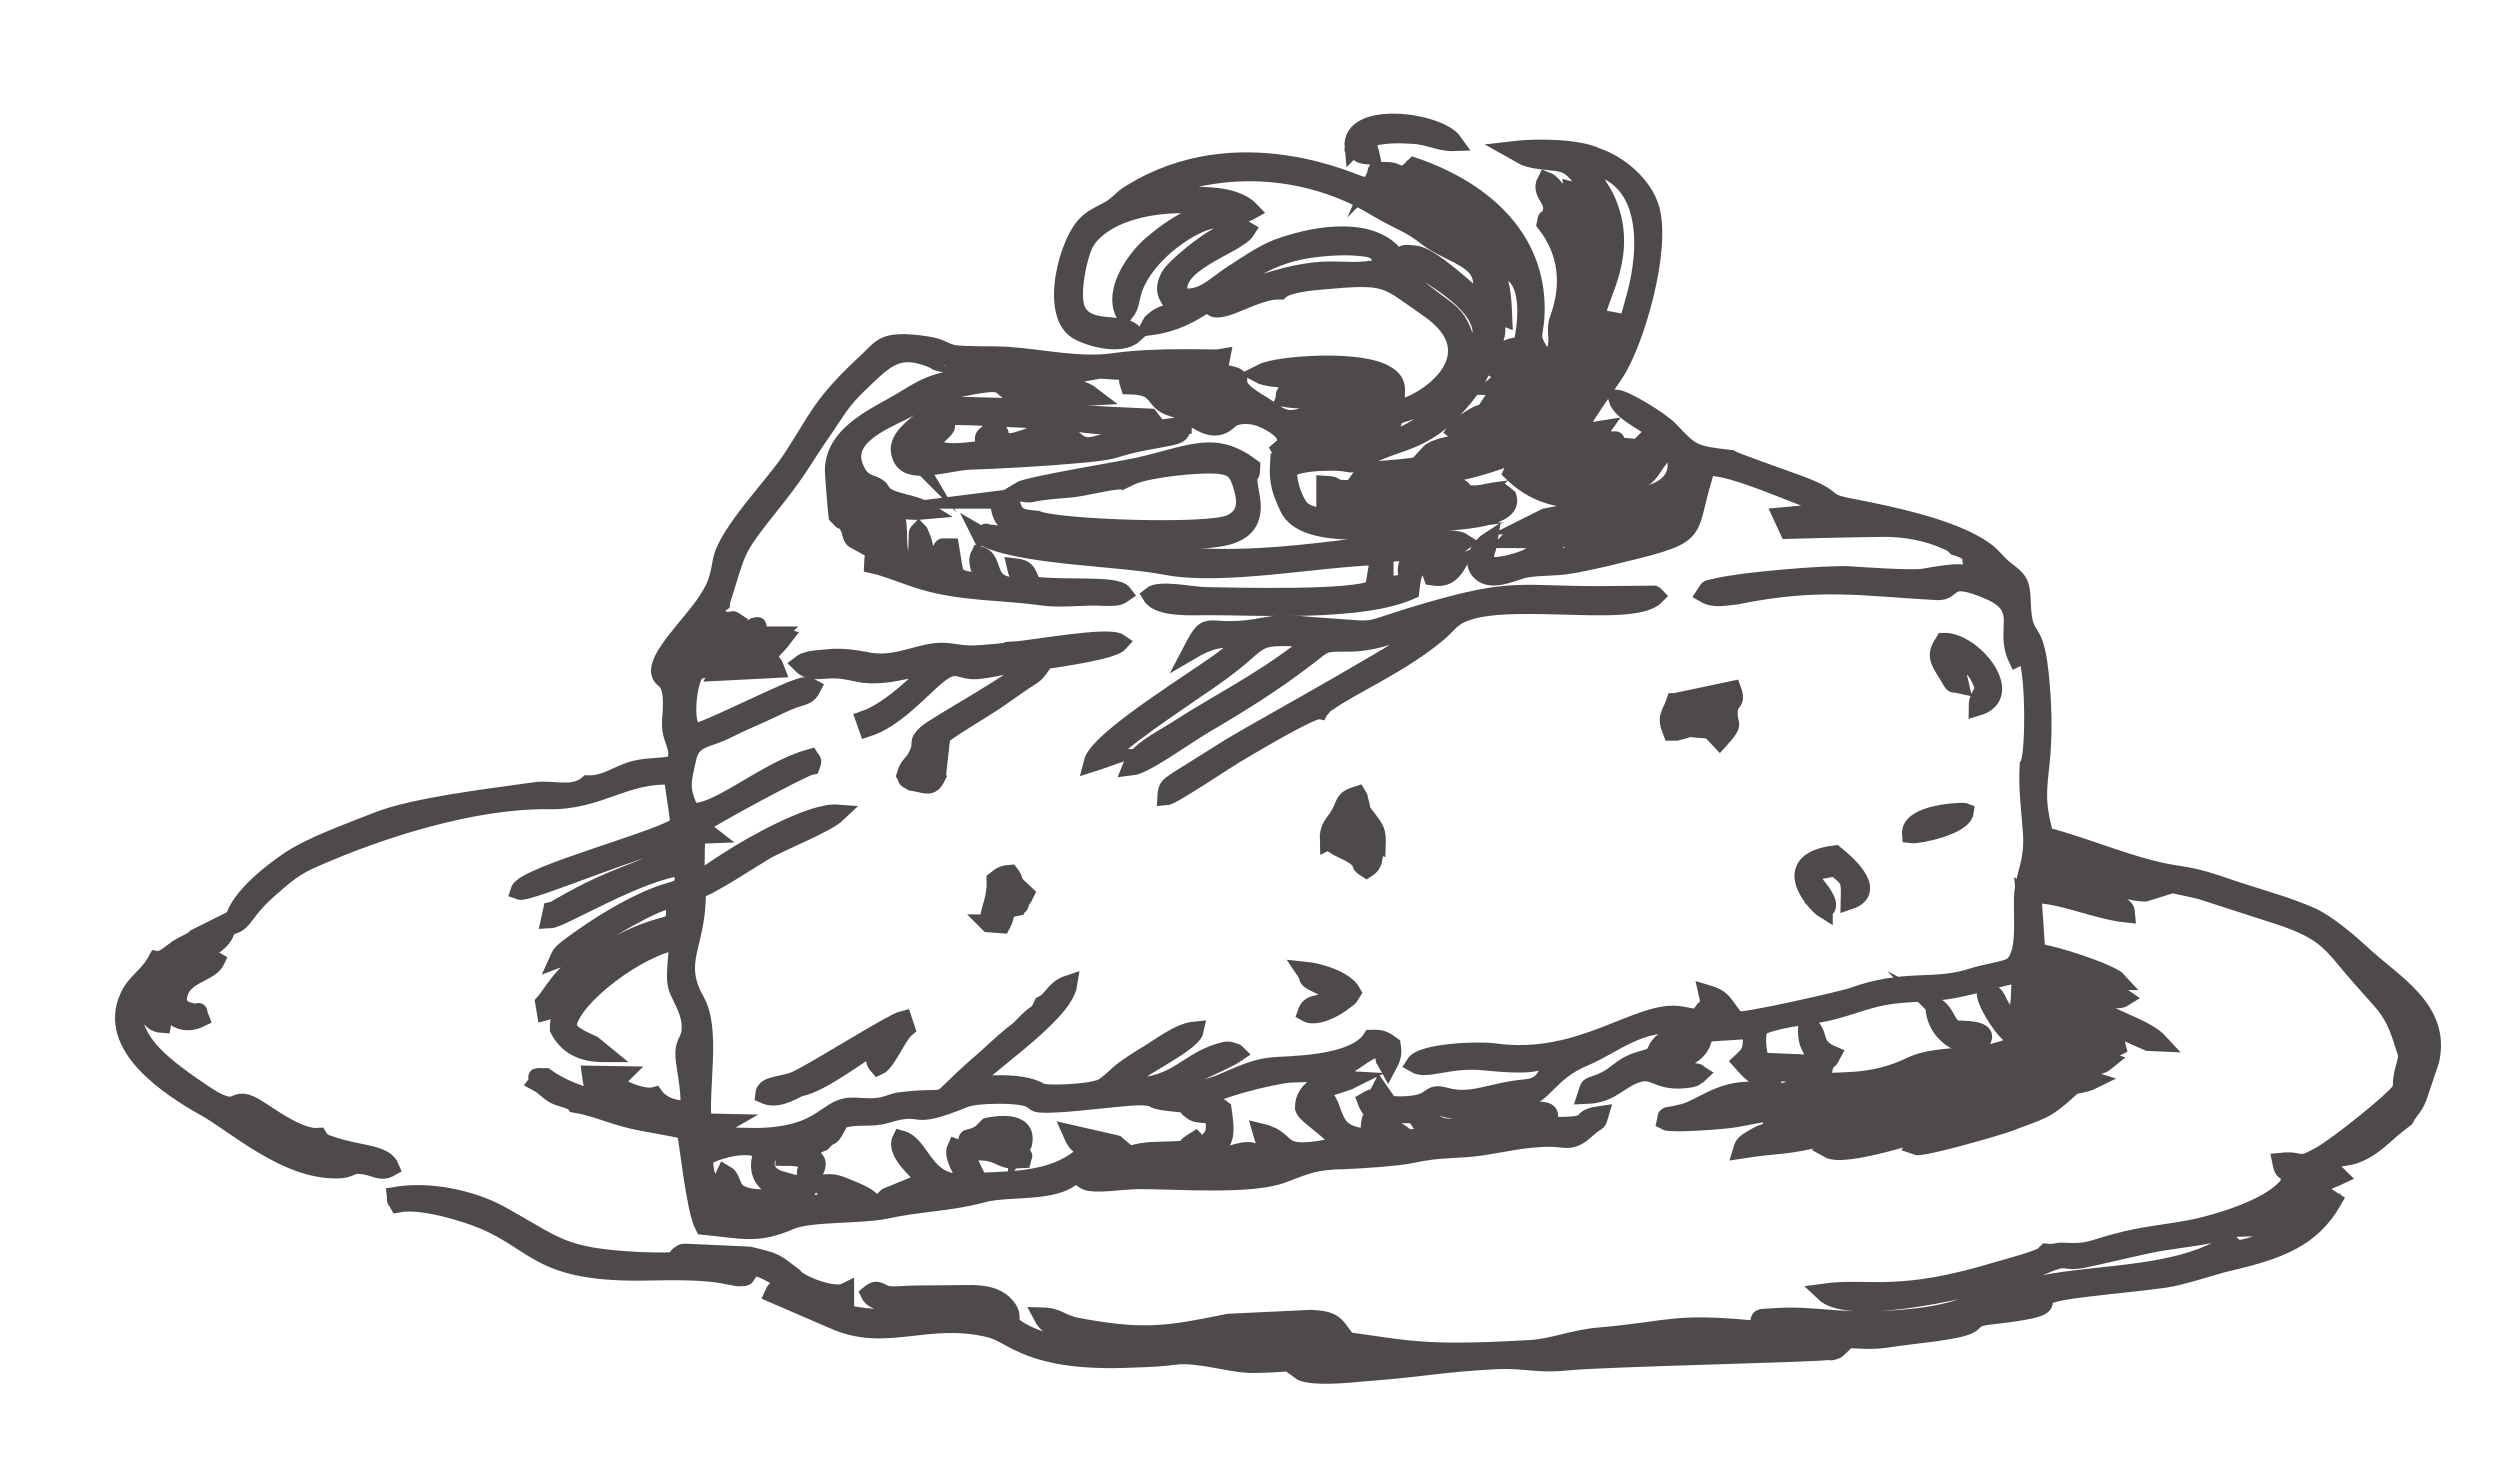 <?xml version="1.0" encoding="UTF-8"?>
<!DOCTYPE svg PUBLIC "-//W3C//DTD SVG 1.1//EN" "http://www.w3.org/Graphics/SVG/1.1/DTD/svg11.dtd">
<!-- Creator: CorelDRAW 2018 (64-Bit) -->
<svg xmlns="http://www.w3.org/2000/svg" xml:space="preserve" width="34mm" height="20mm" version="1.1" style="shape-rendering:geometricPrecision; text-rendering:geometricPrecision; image-rendering:optimizeQuality; fill-rule:evenodd; clip-rule:evenodd"
viewBox="0 0 3400 2000"
 xmlns:xlink="http://www.w3.org/1999/xlink"
 xmlns:xodm="http://www.corel.com/coreldraw/odm/2003">
 <defs>
  <style type="text/css">
   <![CDATA[
    .str0 {stroke:#4E4A4A;stroke-width:24.29;stroke-miterlimit:22.926}
    .fil1 {fill:none}
    .fil0 {fill:#4E4A4A}
   ]]>
  </style>
 </defs>
 <g id="Слой_x0020_1">
  <g id="_1779319526848">
   <g id="_2836585956720">
    <path class="fil0 str0" d="M1504.72 1030.86c11.25,-19.84 99.23,-77.4 124.37,-95.25 21.83,-14.56 44.98,-31.09 62.83,-46.97 22.49,-19.84 26.46,-23.15 64.83,-21.83 24.47,0.67 22.49,5.3 24.47,6.62l-11.9 11.9c-60.19,45.65 -111.79,70.12 -171.99,109.15 -19.18,11.9 -50.93,27.78 -58.87,48.29 18.52,-1.99 70.78,-40.35 98.56,-56.89 50.94,-29.77 95.25,-57.55 140.9,-92.61 25.8,-19.84 20.51,-19.18 56.89,-19.18 58.87,0 104.51,-37.71 124.36,-28.45 -31.76,29.11 -241.45,143.54 -285.1,170l-70.78 44.32c-11.91,8.6 -16.54,8.6 -17.2,23.16 8.6,-0.67 86.65,-53.58 101.2,-61.52 15.88,-9.26 96.58,-57.55 107.17,-55.57 0.66,-1.32 1.98,-3.96 1.98,-2.64 0.67,0.66 1.99,-1.99 2.65,-2.65 6.61,-6.61 1.32,-1.99 7.28,-5.95 32.41,-23.15 99.22,-51.6 150.15,-94.59 7.28,-5.96 13.9,-14.56 20.51,-19.19 49.61,-39.69 241.44,3.31 274.52,-30.42 -0.66,-0.67 -1.99,-2.65 -2.65,-1.99l-76.07 0.66c-104.52,0 -115.76,-11.25 -230.85,22.49 -98.57,28.45 -55.57,26.46 -144.21,20.51 -24.47,-1.32 -49.61,-5.96 -76.73,-0.66 -84.01,16.53 -74.75,-15.88 -99.89,32.41 19.19,-11.25 43,-21.17 70.78,-11.25 -5.95,13.23 1.33,1.99 -11.9,11.9 -5.29,3.98 -7.94,5.3 -12.57,9.26 -35.72,27.79 -173.97,110.47 -181.9,143.55 12.56,-3.97 5.95,-1.99 19.18,-6.61l-0.02 0z"/>
    <path class="fil0 str0" d="M1334.72 728.56c47.63,27.78 184.56,28.44 250.04,41.01 78.06,15.22 208.37,-11.24 291.06,-13.22l-7.28 43.65c-19.18,15.88 -189.18,11.25 -229.53,10.59 -20.51,-0.67 -62.18,-9.93 -73.43,-0.67 10.58,17.86 57.54,14.56 78.05,14.56 69.46,0 206.38,8.6 274.52,-21.17 3.97,-39.02 11.91,-23.15 7.28,-49.61 -32.42,27.12 16.53,39.69 -42.34,42.34l0 -43.66 66.15 -4.64c-2.64,11.25 -7.28,21.83 -1.32,36.39 16.53,2.64 25.13,-1.99 35.05,-18.52l-25.13 7.94c3.31,-37.05 17.86,-26.46 31.75,-36.39 -19.19,-12.57 -148.17,7.28 -167.36,9.93 -166.69,20.5 -193.15,9.26 -338.02,0.66l-109.8 -18.52c-5.96,-0.67 -14.55,-1.99 -19.85,-2.65 -3.97,-0.66 -5.29,-1.32 -9.26,-0.66 -11.25,0.66 3.32,-5.96 -10.58,2.64l0 0z"/>
    <path class="fil0 str0" d="M1378.38 884.67c-8.6,1.98 -39.03,4.63 -53.58,5.29 -20.51,0.67 -34.4,-5.29 -51.6,-3.31 -31.09,3.31 -58.87,20.51 -96.57,11.91 -15.87,-2.65 -26.46,-4.64 -44.32,-3.97 -5.96,0.66 -17.2,1.32 -22.49,1.98 -3.31,0.67 -7.28,0.67 -10.58,1.99 -7.94,2.65 -4.64,0.66 -9.93,4.64 12.58,12.56 25.14,7.27 43.66,7.27 17.2,0 27.12,3.97 41.02,5.96 37.04,3.96 59.53,-8.6 93.92,-9.93l-9.92 11.91c-19.84,20.5 -53.58,50.27 -82.02,60.19l3.97 11.25c36.38,-11.91 68.79,-48.95 91.95,-68.8 31.09,-26.45 31.09,-5.95 60.85,-9.92 23.81,-2.65 46.3,-10.58 73.43,-10.58 -8.61,17.86 -135.61,86.65 -146.19,97.23 -14.55,13.9 -3.31,10.59 -11.91,28.45 -5.95,13.89 -11.9,11.9 -16.53,27.78 5.28,7.94 -3.32,2.65 8.59,9.26 20.51,3.31 25.8,9.26 33.74,-6.61 -6.62,-9.27 1.32,-0.67 -8.6,-4.63l-15.21 -5.96c5.95,-7.28 10.58,-10.58 15.21,-16.53 5.96,9.25 0,9.25 10.58,11.9l4.64 -41.01c23.81,-17.2 45.64,-29.11 72.76,-46.97 12.57,-8.6 27.78,-19.19 37.04,-25.8 22.49,-14.55 15.88,-9.26 31.09,-29.76 21.83,-3.32 91.95,-13.24 101.21,-23.82 -15.22,-10.58 -119.07,9.26 -144.21,10.58l0 0.01z"/>
    <path class="fil0 str0" d="M2278 954.79c-5.96,17.2 -13.23,19.18 -4.64,40.35 0.67,0 1.99,-0.67 1.99,0l4.64 0c30.42,-7.28 0,-5.29 46.96,-2.65 0.66,0.67 0.66,1.32 1.33,2.65l10.58 11.24c20.5,-22.48 13.22,-20.5 12.57,-30.42 -2.65,-27.13 12.56,-15.88 4.63,-37.71l-78.06 16.54 0 0z"/>
    <path class="fil0 str0" d="M1807.02 1143.31c14.55,13.23 30.43,13.89 41.68,26.46 7.93,8.6 -3.31,3.31 9.92,11.91 9.26,-5.96 8.6,-10.58 10.59,-21.83l-14.56 -3.97c-0.67,-0.67 -1.32,-1.33 -1.99,-1.33l-25.79 -19.18 5.29 -18.52c29.76,1.32 12.56,23.82 40.35,32.41 0.66,-18.51 -1.99,-21.83 -11.91,-35.06 -11.9,-15.21 -6.62,-7.28 -11.24,-23.81 -2.65,-8.6 0.66,-2.65 -3.31,-9.26 -19.19,5.96 -15.22,9.93 -23.82,25.8 -9.26,15.88 -15.87,17.2 -15.21,36.38l0 0z"/>
    <path class="fil0 str0" d="M1056.23 864.17c-6.61,6.61 -13.88,9.92 -19.84,16.53 -7.93,9.26 -7.27,15.88 -19.84,13.9 -7.94,-15.22 7.28,-20.51 14.56,-37.71 -3.98,-5.29 3.96,-6.61 -5.3,-4.63 -14.55,7.94 -44.32,54.24 -48.29,61.52l77.4 -3.97c-7.28,-19.18 -7.28,3.31 -8.6,-20.51 6.61,-7.93 13.89,-14.55 19.84,-22.49l-9.93 -2.64z"/>
    <path class="fil0 str0" d="M2598.82 1134.71c9.92,1.32 70.78,-11.24 73.42,-30.42 -3.31,-1.33 -76.07,1.32 -73.42,30.42z"/>
   </g>
   <g id="_2872309209344">
    <path class="fil0 str0" d="M2746.33 1368.88c-3.31,13.89 -4.64,25.8 -20.5,7.28 -12.58,-15.88 -7.29,-23.15 -25.14,-28.45 -3.31,11.25 21.16,49.61 33.07,58.87 9.26,-3.31 5.3,-7.27 13.9,-9.92l3.31 17.86c-46.97,32.41 -108.49,13.89 -153.47,35.72 -68.13,32.42 -113.11,11.25 -158.09,30.43 -25.14,10.58 -35.73,0.66 -64.83,2.65 -39.03,1.98 -59.53,22.48 -84.01,29.76 -29.76,7.94 -22.49,0.67 -25.13,11.91 7.28,3.97 80.04,-1.33 94.59,-3.97 31.75,-5.96 66.15,-13.9 99.89,-8.6 -15.22,9.26 -29.11,9.92 -49.61,13.89 -7.94,27.12 3.96,5.29 -20.51,18.52 -17.86,9.92 -18.52,11.91 -20.51,18.52 55.56,-8.6 52.92,-2.64 117.08,-18.52 21.83,-5.29 26.46,-9.93 39.69,-1.99 -3.96,18.53 -20.51,5.96 -39.69,19.85 23.16,13.23 130.98,-24.47 160.08,-31.09 46.3,-11.91 1.99,-9.26 67.47,-29.77 17.2,-5.95 63.51,-19.84 83.35,-21.16 -4.64,5.95 1.32,1.98 -7.28,8.6 -3.31,2.64 -8.6,4.63 -12.57,6.61l-72.76 27.78c-22.49,7.28 -88.64,21.83 -99.22,35.06 8.59,3.31 111.78,-26.46 127.66,-32.41 42.34,-16.54 47.62,-14.55 79.38,-43.66 9.92,-9.26 8.59,-5.95 23.81,-9.93l5.95 -1.98c1.33,-0.67 1.99,-0.67 3.31,-1.33l-12.57 -3.96c-5.29,-0.66 -13.23,0 -18.52,0 -11.91,0.66 -19.84,1.99 -32.41,0.66 9.92,-17.2 35.72,-11.91 60.85,-15.22 16.54,-2.64 16.54,-3.3 23.16,-8.6 -18.52,-6.61 -39.03,0.66 -50.93,-9.26 9.92,-3.31 40.35,-1.32 56.22,-5.95 0.66,0 1.98,-0.66 2.65,-0.66l5.28 -2.65c-7.27,-29.77 -44.31,-19.18 -66.14,-27.12 5.95,-24.48 39.02,-8.6 54.9,-3.31l53.58 23.81 15.21 0.66c-15.87,-17.2 -51.59,-27.78 -78.05,-42.33 -21.83,-11.91 -9.93,-12.57 -38.37,-20.51 -13.23,-3.97 -34.4,-7.94 -41.67,-17.2 30.42,-1.32 93.27,29.77 109.81,19.19 -11.25,-7.94 -69.46,-23.81 -91.29,-31.09 -15.87,-5.3 -20.5,-1.99 -28.44,-13.23 15.88,-11.91 69.46,21.83 112.45,21.83 -9.92,-11.25 -91.94,-38.37 -111.79,-39.03 -10.58,-0.66 -7.28,7.28 -12.57,-15.22l-3.3 -57.54c10.58,9.92 5.95,60.19 0.66,74.75 -7.94,23.15 -3.32,8.6 1.32,33.73 0.67,3.31 1.32,19.84 0.67,22.49 -5.96,24.48 1.98,7.94 -9.93,15.22l0 0.01z"/>
    <path class="fil0 str0" d="M1383.01 1564.68c5.96,-9.26 8.6,-2.64 9.26,-15.88 0.67,-28.44 -48.95,-16.53 -48.95,-16.53l-9.26 9.26c-0.67,0.66 -1.99,0.66 -2.64,1.32 -17.2,9.92 -17.2,-1.99 -14.56,19.19 15.22,7.27 19.18,1.32 35.73,7.27 17.19,6.61 13.22,8.6 37.7,7.28 2.65,-10.58 3.31,2.64 -7.28,-11.91l0 0z"/>
   </g>
   <g id="_2872309212992">
    <path class="fil0 str0" d="M1942.62 1505.8c17.2,-7.93 11.25,0 29.11,2.65 15.87,1.99 28.44,-3.31 44.98,-1.99 -20.5,35.73 -76.73,36.38 -74.09,-0.66l0 0zm-62.17 -906.23c15.87,-12.57 5.29,3.97 11.24,-17.86 4.63,-15.88 5.96,-16.54 19.19,-20.51 67.47,-19.18 62.17,-50.93 88.63,-63.5 -6.61,36.38 -71.43,97.89 -119.06,101.87zm-139.57 -204.4c9.26,-8.6 38.36,-11.9 53.57,-13.23 94.6,-8.59 87.32,-4.63 147.51,37.05 91.95,62.84 0.67,130.31 -44.31,138.25 -1.33,-23.15 8.59,-35.72 -13.23,-48.29 -33.08,-19.84 -131.64,-13.89 -161.4,-4.63 -1.32,0 -1.99,0.67 -2.65,0.67l-7.93 3.96c15.87,8.61 72.76,7.28 96.57,7.94 16.53,0.67 27.12,2.65 43,7.94 18.52,5.95 17.2,11.25 29.76,17.19 -3.3,0 -68.79,-11.24 -105.18,-10.58 -36.37,0 -27.77,4.64 -29.76,9.92 31.09,5.96 117.74,-3.96 129.65,21.83 -9.26,2.65 -17.2,-4.63 -27.78,-7.93 -9.92,-3.97 -25.8,-4.64 -38.37,-3.31 -17.2,1.98 -14.55,5.29 -23.15,8.6 -36.38,16.54 -43,8.6 -65.49,-6.62 -11.9,-7.93 -13.89,-7.93 -25.14,-16.53 -29.1,-22.49 10.59,-23.82 -44.31,-31.09 1.32,-10.58 1.32,-3.31 3.96,-9.92 3.98,-8.61 2.65,1.32 4.64,-9.26 -6.62,1.32 -86.66,-3.31 -146.19,5.28 -46.31,6.62 -95.92,-5.28 -144.2,-8.59 -17.86,-1.33 -60.2,0 -74.09,-2.65 -9.93,-1.99 -15.87,-7.28 -27.12,-9.93 -11.91,-2.64 -25.14,-3.96 -37.04,-4.63 -32.42,-0.66 -34.41,7.94 -54.25,26.46 -62.18,57.55 -64.82,75.41 -101.87,131.64 -23.81,36.38 -87.31,99.88 -94.59,138.25 -4.63,26.46 -7.28,35.06 -21.83,56.89 -20.5,30.42 -68.14,75.41 -61.52,96.57 3.31,11.91 19.85,2.65 14.55,60.86 -2.64,31.75 15.22,36.38 5.3,62.18 -21.84,5.29 -41.02,1.99 -61.52,9.26 -20.51,7.28 -35.06,18.52 -56.89,17.86 -20.5,17.2 -46.3,5.96 -71.44,9.26 -59.53,8.6 -164.71,20.51 -215.64,41.01 -38.37,15.22 -87.32,32.41 -118.4,52.92 -26.46,17.86 -75.42,55.57 -77.4,88.64 17.2,-5.95 13.89,-18.52 50.27,-50.28 21.17,-18.51 33.08,-29.1 58.87,-40.34 92.61,-41.02 218.96,-80.7 320.16,-79.38 69.46,1.32 104.52,-37.7 169.34,-33.08 0.67,17.2 9.26,58.22 7.94,66.16 -9.92,16.53 -210.35,68.13 -216.96,89.96 12.56,4.62 178.6,-68.14 225.56,-70.78l-2.65 23.14c-17.85,5.96 -34.39,8.61 -50.27,15.22 -50.93,19.84 -75.4,29.77 -119.73,55.57 -5.95,3.3 -2.64,2.64 -8.6,3.96l-2.64 11.91c15.22,-0.66 125.02,-67.47 179.92,-71.44 6.62,35.06 -5.29,27.78 -33.73,39.03 -41.01,15.87 -82.69,42.34 -117.75,68.13 -1.98,1.32 -8.6,6.62 -9.92,7.94 -5.29,5.95 -3.31,2.64 -6.62,9.92 12.58,-4.63 25.8,-15.87 38.37,-23.15 30.43,-16.54 88.64,-54.9 119.07,-58.87 2.64,43 -1.32,31.09 -37.71,44.98 -21.16,7.28 -36.37,16.54 -54.89,24.48 -45.65,20.5 -55.57,31.09 -80.7,67.47l-3.98 4.63 1.99 11.91 9.92 -2.65c3.31,-45.64 103.2,-82.69 110.47,-83.35 -35.05,23.82 -103.19,59.54 -102.53,109.81 11.25,22.49 31.75,33.08 60.86,33.08l-14.55 -11.91c-5.96,-3.3 -32.42,-11.9 -34.4,-25.79 5.29,-38.37 96.57,-107.17 149.49,-115.11 1.32,21.83 -5.29,47.64 0,63.51 4.64,15.21 24.48,39.69 15.88,68.13 -0.67,0.67 -1.32,1.32 -1.32,2.65l-2.65 5.29c-7.94,18.52 5.29,42.34 4.63,89.3 -17.2,1.99 -37.71,-3.97 -47.63,-17.86 -13.89,3.97 -46.96,-8.6 -58.87,-19.84 17.86,-3.97 8.6,-2.65 14.56,-8.61l-42.34 -0.66c3.31,25.14 3.97,15.22 16.53,33.08 -26.45,-1.33 -60.19,-16.54 -78.05,-29.77 -21.83,0 -4.63,-1.32 -11.25,7.28 9.93,5.29 15.22,12.57 23.82,17.2 7.93,3.96 24.47,6.61 27.78,11.9 24.47,3.97 47.62,14.56 74.75,21.17 21.16,5.29 56.22,9.92 75.41,15.22 3.31,13.88 12.57,107.16 24.47,129.65 54.24,5.29 72.76,12.56 118.41,-7.28 27.12,-11.25 93.26,-7.28 129.65,-14.55 44.31,-9.93 86.65,-9.93 130.31,-21.83 35.06,-9.92 99.88,0 124.36,-25.14 21.17,4.63 7.93,10.58 39.02,9.93 17.2,-0.67 34.4,-3.31 52.26,-3.31 48.29,0 152.14,7.93 193.81,-8.6 33.08,-12.57 44.32,-17.87 82.69,-18.52 19.18,-0.67 74.75,-3.97 94.59,-8.61 35.06,-7.94 60.86,-5.28 92.61,-9.92 30.43,-4.63 60.19,-11.91 92.61,-11.91 19.84,0 27.11,5.96 42.99,-5.29 5.96,-4.63 9.26,-7.93 13.89,-11.91 9.92,-7.27 7.94,-2.64 11.25,-13.88 -37.04,5.29 3.31,16.53 -74.09,14.55 2.65,-11.25 6.62,-6.62 5.3,-15.22 -3.32,-11.9 -35.06,3.31 -52.93,-17.2l10.59 -1.32c38.36,-6.62 38.36,-37.71 90.62,-59.53 39.69,-16.54 76.07,-51.6 133.62,-43.66 -4.63,19.84 -25.14,11.9 -36.38,35.05 23.15,-1.98 34.4,-17.85 52.92,-23.15 1.32,-0.66 69.45,-4.63 78.05,-5.29 -1.32,16.54 0.67,26.46 -7.27,35.72l-5.96 5.96c0,0 -1.32,0.66 -1.98,1.32 10.58,11.91 21.16,25.8 42.99,25.13l3.31 -10.58c26.46,-0.66 38.37,9.93 62.84,7.28 5.29,-11.9 0,-11.24 8.6,-23.81 3.31,-3.97 0,3.97 5.95,-7.28 -29.1,-12.57 -13.89,-27.12 -33.73,-42.34 -3.31,35.06 10.58,32.42 13.23,54.91l-76.73 -3.31c-4.64,-12.57 -6.62,-35.73 -1.99,-46.31 17.2,-10.58 60.2,-15.21 84.01,-19.18 31.75,-5.95 56.89,-17.86 85.33,-23.15 31.09,-5.96 64.17,-3.31 97.24,-9.93 30.43,-5.95 61.52,-16.53 89.3,-21.16l-1.98 44.98c11.9,-7.28 3.96,9.26 9.92,-15.22 0.66,-2.64 0,-19.18 -0.66,-22.48 -4.64,-25.14 -9.26,-10.59 -1.32,-33.74 5.28,-14.55 9.92,-64.82 -0.67,-74.75l3.31 57.55c5.29,22.49 1.98,14.55 12.57,15.21l-5.29 -79.38c38.36,-0.66 87.97,22.49 127.66,26.46 -0.66,-9.92 -8.6,-11.24 -22.49,-15.21 -11.25,-3.31 -20.51,-6.61 -33.73,-9.93 -11.91,-3.31 -25.14,-6.61 -35.06,-9.26 -4.63,-0.66 -15.22,-1.98 -18.52,-3.31 -17.2,-5.95 -7.28,0 -11.25,-11.24 8.6,-6.62 1.99,-5.29 17.86,-4.63 5.96,0.66 113.78,25.79 128.33,25.13l10.58 -3.31c-26.46,-12.57 -42.33,-12.57 -75.41,-20.51 -25.13,-5.28 -57.54,-5.28 -74.74,-18.52l2.64 -18.52c17.2,1.33 87.31,25.14 104.52,31.09 39.69,13.9 62.84,15.88 107.82,26.46l102.53 33.08c74.75,23.81 76.07,41.67 119.07,89.3 30.42,35.06 41.01,40.35 55.56,88.63 4.64,13.9 5.3,13.9 1.32,27.79 -7.93,27.78 -1.32,25.8 -7.27,35.06 -9.92,13.89 -83.35,72.76 -106.5,85.99 -35.06,19.84 -23.15,5.95 -54.9,9.26 3.31,17.19 5.29,8.6 9.92,17.19 1.32,3.31 5.29,-7.27 1.32,10.59 -1.32,5.29 -2.65,5.96 -5.29,8.6 -25.14,27.12 -89.96,46.97 -125.02,54.24 -32.41,6.62 -68.13,9.26 -101.87,18.52 -38.37,9.92 -39.69,15.22 -74.08,13.23 -12.57,-0.66 -10.58,2.65 -23.82,1.33 -0.66,0.66 -1.98,0.66 -1.98,1.98 -1.99,5.95 -55.56,19.84 -62.18,21.83 -140.24,42.99 -176.62,21.83 -238.8,30.42 31.09,29.77 156.11,2.65 186.55,-3.96 25.79,-5.96 59.53,-14.56 83.34,-22.49 13.23,-4.63 25.8,-9.26 38.37,-14.55 24.47,-9.26 17.86,0.66 44.31,-4.63 26.46,-5.3 57.55,-13.24 86,-19.19 29.76,-6.61 59.53,-8.6 91.28,-15.22 29.76,-5.95 52.26,-13.89 77.4,-27.11 12.56,-6.62 20.5,-14.56 28.44,-23.16 12.57,-13.23 11.25,-21.16 20.51,-32.41 0,0.66 1.32,3.31 1.98,3.97 0,0.66 0.67,1.99 1.32,2.65 0,0.66 0.67,1.32 1.33,1.98 23.15,38.37 -27.79,42.99 -60.2,65.49 39.7,-0.67 43,-17.2 69.46,-24.47 -15.88,19.18 -40.35,32.41 -71.44,44.31 -64.16,24.48 -25.13,-9.26 -60.85,9.92 -62.85,33.74 -152.81,33.08 -225.57,44.99 -99.89,16.53 -109.81,39.03 -187.2,47.62 -101.21,11.25 -132.96,-5.28 -196.46,0 -17.86,1.33 -15.22,-1.32 -17.2,11.25 21.16,12.57 65.49,-7.93 87.32,7.94 -13.9,8.6 -72.77,-0.67 -93.28,-2.65 -111.13,-10.58 -111.79,0.67 -209.03,9.27 -35.71,2.64 -63.5,15.21 -95.24,17.19 -172.65,9.93 -168.02,-2.64 -306.27,-17.86 -30.43,-2.64 -77.4,5.96 -103.19,-1.32 -0.67,0 -1.99,0 -2.65,-0.66 33.74,-18.53 118.4,-2.65 152.8,-4.64 -9.26,-12.57 -16.54,-15.21 -39.02,-16.53l-112.46 5.29c-80.7,16.53 -113.78,22.49 -203.08,5.95 -26.45,-4.63 -26.45,-13.89 -50.27,-14.55 22.49,43.66 147.51,37.04 185.88,33.74l40.34 -5.3c11.91,1.99 11.25,7.94 17.87,15.22 -13.89,1.32 -21.83,3.31 -35.06,1.32 -13.89,-1.98 -18.52,-2.64 -33.74,-2.64 -56.89,0.66 -148.17,6.61 -196.46,-17.86 -36.38,-17.87 -12.57,-19.19 -27.12,-37.05 -11.25,-14.55 -30.43,-18.52 -54.9,-17.86 -23.15,0 -46.31,0.66 -70.12,0.66 -11.25,0 -26.46,1.99 -36.38,0.67 -11.25,-1.99 -13.23,-11.25 -25.13,-1.33 9.92,21.17 85.32,13.9 110.46,14.56 3.97,0 5.95,0 9.93,0.66 8.6,1.99 3.96,0 8.6,2.64 -15.22,10.59 -118.41,24.48 -170.67,5.96l-19.84 -12.57 28.44 -1.99 0 -11.9c-15.87,7.94 -64.16,-11.25 -70.12,-21.17 -26.45,-19.84 -21.83,-19.18 -60.19,-28.44l-86.65 -3.97c-7.28,0.66 -1.99,-0.66 -7.94,2.65 -10.58,6.61 11.25,11.24 -55.57,8.6 -105.83,-5.3 -111.79,-20.51 -188.52,-62.85 -37.04,-20.5 -94.59,-33.73 -142.22,-25.79 1.32,10.58 -1.99,1.32 3.31,10.58 31.09,-5.96 88.63,11.25 117.08,23.15 74.09,31.75 75.41,72.76 224.25,69.46 29.76,-0.66 75.4,-1.32 103.19,4.63 3.31,0.66 15.87,3.31 16.53,3.31 15.88,-1.32 7.94,1.99 16.54,-8.6 -9.92,-1.98 -29.1,-5.29 -35.72,-10.58 17.86,-8.6 70.12,11.25 78.72,23.81 13.9,23.15 -2.65,-0.67 -10.59,17.86l82.69 35.72c71.45,31.75 125.68,-9.26 211.68,11.25 31.75,7.28 52.92,47.63 195.13,41.01 19.18,-0.66 39.03,-1.32 57.55,-3.97 31.75,-3.96 77.4,11.91 105.84,11.25 17.86,0 41.02,-1.32 58.21,-3.31 29.11,-3.31 91.95,-10.58 115.1,-2.64 -12.57,5.29 -34.4,6.61 -50.27,7.27l-60.86 7.28c13.89,10.58 70.12,4.63 90.62,2.65 80.04,-5.96 101.87,-12.57 180.59,-16.54 35.72,-1.33 53.58,5.95 91.94,1.99 49.61,-5.3 345.3,-11.25 359.19,-14.56 25.14,-5.29 -15.87,5.96 6.61,-1.98 1.33,0 1.99,-1.33 3.31,-1.33 0.67,0 1.99,-0.66 2.65,-1.32 -7.28,-4.63 -17.2,-4.63 -26.46,-3.97 5.96,-17.19 50.94,-0.66 95.26,-8.6 25.13,-3.97 78.71,-8.6 99.88,-15.21 21.83,-6.62 6.61,-12.57 39.03,-15.88 138.91,-15.21 5.29,-23.15 130.97,-37.7 33.08,-3.97 68.79,-7.28 103.2,-11.91 24.47,-3.31 68.13,-18.52 88.63,-23.15 68.14,-15.88 111.79,-32.41 140.9,-83.34l-16.54 -10.59c1.98,-6.61 1.98,-9.92 6.62,-13.9 4.62,-4.62 1.32,-1.32 7.94,-4.62 0.66,-0.67 1.98,-0.67 2.64,-1.33 1.32,-0.66 2.64,-0.66 3.3,-1.32 1.33,-0.66 2.65,-0.66 3.98,-1.32 -15.88,-15.88 -13.24,0 -23.16,-21.83 9.92,-4.63 19.85,-7.94 29.77,-14.55l37.05 -29.11c27.12,-22.49 17.86,-25.8 43.65,-33.73 -7.27,21.83 -17.19,26.45 -33.73,42.99 -21.83,21.17 -32.41,21.83 -43.66,29.77 31.09,-5.3 50.27,-29.1 68.13,-43l11.91 -9.26c6.61,-12.57 14.55,-16.53 19.85,-35.72l14.54 -42.99c15.88,-70.12 -50.27,-104.52 -93.92,-145.53 -15.88,-14.55 -46.31,-41.01 -68.79,-50.93 -29.11,-12.57 -56.9,-20.51 -87.98,-30.43 -30.43,-9.26 -54.91,-20.5 -91.29,-25.8 -60.85,-8.6 -119.07,-36.38 -182.57,-52.92 -12.57,-48.29 -9.26,-60.85 -4.63,-106.5 3.3,-37.7 1.98,-75.4 -1.99,-114.43 -7.94,-74.09 -22.49,-36.38 -24.47,-99.23 -0.67,-23.81 -4.64,-27.78 -19.85,-39.69 -14.55,-10.58 -17.86,-19.18 -31.09,-28.44 -41.67,-29.77 -123.69,-46.97 -177.27,-57.55 -51.6,-9.26 -13.24,-10.58 -82.69,-35.06 -15.87,-5.96 -80.71,-28.44 -85.33,-31.75 -52.26,-5.95 -52.92,-7.93 -82.69,-39.02 -13.23,-13.9 -60.19,-41.68 -71.44,-43 5.95,19.84 42.34,33.07 60.86,50.27 22.49,20.51 31.09,55.57 -1.33,73.43 -24.47,13.89 -119.06,30.43 -156.77,37.7l-22.49 11.25c64.16,0 109.14,-22.49 160.74,-29.77 -20.5,23.16 -99.88,33.74 -135.6,36.38 -20.51,1.33 -39.03,0 -50.28,11.91 23.15,0 46.31,0.66 70.12,-1.32 23.15,-1.99 31.75,-7.94 56.89,-6.62 -12.57,3.97 -25.8,5.96 -34.4,14.56 15.22,7.27 80.7,-13.23 100.54,-19.85 39.69,-12.56 26.46,-5.96 29.77,-3.31 -37.7,13.9 -128.99,43 -172.64,41.68 7.94,-11.91 6.61,-3.31 9.26,-18.52 -11.91,3.3 -25.8,13.88 -40.35,20.5 -17.2,6.62 -32.41,9.93 -52.92,9.93 -2.65,-21.83 1.32,-17.2 3.97,-34.4 -11.25,7.27 -25.8,27.77 -10.59,42.34 13.89,13.22 41.67,0.66 52.92,-2.65 14.56,-5.29 42.34,-3.97 62.84,-6.61 18.52,-2.65 34.4,-6.62 52.92,-10.59 136.27,-33.08 108.49,-25.8 134.28,-110.47 3.98,-13.23 0,-5.29 5.96,-13.23 38.37,0.67 110.47,35.73 158.76,51.6 7.93,7.94 7.27,-13.23 6.61,9.92l-64.83 5.96 8.61 18.52c41.67,-1.32 83.34,-1.99 125.01,-2.65 31.75,-0.66 62.84,4.64 91.95,17.86 9.92,4.64 5.29,2.65 10.58,7.28 3.31,0.67 15.87,5.95 17.86,7.94 11.91,9.92 -9.92,8.6 21.17,24.47 18.52,9.27 9.26,0 15.87,14.56 -53.57,-4.64 -19.84,-18.52 -98.56,-4.64 -14.55,2.65 -83.34,-1.98 -101.87,-3.3 -35.05,-1.33 -142.88,7.94 -177.28,15.87 -17.19,4.63 -11.24,0 -17.86,9.92 12.57,7.28 27.79,3.32 42.34,1.99 113.11,-23.16 173.97,-11.25 273.19,-5.96 25.14,1.33 9.93,-27.12 70.78,-0.66 53.59,23.15 19.19,51.6 37.71,91.28l2.64 -1.32c9.26,-4.63 -0.66,-5.29 7.94,-3.31 13.89,3.31 14.56,138.92 5.3,150.82 -1.99,32.41 2.64,62.18 4.62,93.93 1.99,37.04 -8.6,50.93 -11.9,79.38 -2.65,29.1 6.61,83.34 -15.22,99.88 -7.27,5.29 -37.04,9.26 -52.92,14.55 -54.24,17.86 -90.62,0 -165.37,27.13 -8.6,3.3 -148.83,35.71 -156.11,31.74 -17.86,-18.52 -15.21,-28.44 -39.69,-35.72l3.31 14.55c-22.49,16.54 -1.32,21.83 -39.03,14.56 -56.22,-10.59 -134.28,66.8 -254.01,50.27 -21.82,-3.31 -98.56,0 -108.48,15.87 16.54,9.93 46.31,-8.6 95.92,-3.31 78.71,7.94 63.5,-3.3 94.58,-1.32 -13.22,18.52 -11.9,35.06 -40.34,37.71 -46.31,3.96 -72.11,21.16 -107.83,11.24 -28.44,-7.93 -10.58,11.25 -61.51,11.91 -17.87,0 -16.54,-2.64 -22.49,-10.58l-5.96 -8.61c-5.29,10.59 -8.6,7.28 -18.52,13.23 9.93,27.12 27.78,16.54 66.15,18.52 2.65,3.32 17.87,25.14 19.19,29.11 -41.01,6.61 -26.46,1.32 -42.34,-5.96 -9.26,-3.97 -7.28,1.33 -19.84,-5.95 -9.93,-5.29 -3.32,-4.63 -15.88,-11.91 -0.66,0.66 -1.32,1.32 -1.32,3.31 0,1.32 -0.66,1.99 -0.66,2.65 -1.99,15.87 2.64,1.99 0.66,18.52 -11.91,2.64 -29.1,-1.33 -39.03,-9.92 -11.24,-9.93 -13.89,-31.1 -20.5,-39.69 -10.59,11.9 -1.99,8.59 -18.52,12.56 1.32,-28.44 27.12,-30.42 48.28,-38.37 0.67,-0.66 1.33,-0.66 2.65,-1.32 -33.08,-1.98 -64.16,9.93 -63.5,38.37 3.3,10.58 42.99,32.41 49.61,50.93 -93.94,21.17 -62.85,-7.28 -107.17,-17.86 5.96,21.83 14.56,23.15 29.77,34.4 -46.31,5.95 -25.8,-17.86 -66.81,-5.96 -10.59,3.31 -24.48,5.96 -35.72,3.31 -14.56,-3.31 -11.25,-15.21 -17.2,-21.16 -15.21,9.26 -16.54,11.9 -5.29,28.44 -14.56,-0.66 -13.23,-3.97 -19.18,-15.21 -21.17,1.32 -44.99,-0.67 -63.51,6.61 -17.86,6.62 -29.77,17.2 -52.26,18.52 1.33,-36.38 17.87,-8.6 37.05,-29.1 -7.28,-5.95 0.67,-2.65 -12.57,-5.95l-52.26 -11.92c8.6,19.85 11.91,10.59 18.52,26.46 -37.04,33.74 -83.34,36.39 -144.86,38.38 -7.94,-13.24 -16.54,-41.68 -31.09,-46.31 -5.96,12.57 9.92,32.41 14.55,47.63 -58.87,5.29 -60.19,-50.94 -89.3,-58.87 -9.26,18.52 26.46,45.64 33.74,56.22l-52.93 21.83c-7.27,7.28 -7.27,7.28 -20.5,9.26 -0.67,-0.66 -1.33,-2.64 -1.33,-1.98 -1.32,2.64 10.59,-1.99 -27.12,-17.2 -15.21,-5.96 -21.16,-10.58 -40.35,-7.94 9.93,20.5 19.19,5.96 25.14,21.83 -19.19,5.96 -42.99,4.63 -60.86,11.9 -15.21,5.96 -35.06,23.16 -57.55,14.56 22.49,-18.52 55.57,-8.61 74.75,-40.35 -19.84,1.32 -37.7,13.22 -65.48,11.9 -46.31,-1.98 -31.75,-24.47 -46.97,-33.07 -15.87,33.07 26.46,38.37 30.42,47.63 -23.15,15.21 -29.76,3.96 -47.62,-7.28l3.97 -17.87c-12.57,-11.24 -15.22,-29.1 -15.22,-44.31 16.54,-13.23 78.06,-25.8 77.39,-3.97 0,13.89 -0.66,1.98 -1.32,10.58 -2.64,25.14 19.85,37.7 35.73,35.06 21.83,-3.31 5.29,0 12.57,-5.29 -0.67,-0.67 -2.65,-1.99 -2.65,-1.33l-21.17 -5.95c-17.85,-7.28 -21.83,-22.49 -10.58,-37.05l18.52 -13.22c4.63,7.27 1.98,11.9 1.32,19.84 11.91,0 21.17,0.67 29.1,4.63 3.32,15.22 -0.66,11.25 -0.66,16.54 0.66,13.89 -2.64,5.29 3.98,13.23 23.14,-39.03 2.64,-20.51 3.96,-48.29l14.56 -5.95c15.21,-17.2 7.27,3.31 24.47,-30.43 23.81,-7.94 39.69,-0.66 63.5,-7.94 55.57,-16.54 25.14,11.91 105.84,-21.16 13.89,-5.96 73.42,-7.28 87.98,0 12.57,5.95 2.64,7.27 26.46,7.27 38.36,-0.66 111.79,-11.9 129.65,-9.92 24.47,1.99 -4.64,4.64 55.56,9.92l5.3 6.62c10.58,9.26 11.9,5.29 34.39,9.26 2.65,34.4 -3.96,23.15 -11.9,44.32 31.09,1.98 27.12,-25.8 23.15,-52.92 -10.58,-7.94 -17.2,-9.26 -33.73,-9.93 20.5,-17.19 101.87,-36.38 125.01,-38.36 25.8,-1.33 53.59,0.66 74.76,-9.26 14.54,-7.28 34.39,-27.12 50.93,-25.8l3.3 15.21c0.67,0.67 1.33,1.99 1.33,2.65l3.31 5.95c4.63,-8.6 7.27,-14.54 5.29,-27.12 -8.6,-5.95 -11.91,-9.92 -27.78,-9.26 -24.47,37.7 -115.76,35.06 -136.93,37.7 -24.48,2.66 -44.32,13.24 -66.81,22.5 -7.94,3.31 -61.52,21.83 -66.15,11.9 -0.67,-1.32 -1.99,-0.66 -2.65,-1.32 9.93,-17.2 70.12,-37.7 89.3,-50.93 -0.66,-0.66 -1.98,-1.33 -2.64,-1.33 -9.26,-3.31 -9.92,-3.31 -21.17,0 -49.61,15.22 -58.21,50.94 -135.6,46.97 13.22,-20.51 98.56,-57.55 102.52,-76.73 -21.82,1.98 -48.95,23.81 -66.14,33.73 -44.99,27.79 -33.08,24.47 -56.89,42.34 -11.9,9.26 -72.76,11.24 -83.35,8.6 -11.91,-2.65 -2.65,-0.66 -7.93,-3.31 -23.82,-11.25 -64.17,-8.6 -91.95,-5.96 6.61,-19.18 127.66,-94.59 134.28,-138.25 -19.84,6.62 -20.5,20.51 -35.06,27.78 -7.93,16.54 -4.63,7.28 -20.51,22.49 -9.92,9.93 -8.59,9.93 -21.16,19.19 -13.89,11.24 -26.46,23.81 -41.01,36.38 -78.06,67.47 -27.79,43.66 -108.49,52.91 -13.89,1.33 -19.18,6.62 -33.07,7.94 -13.89,1.99 -27.13,-1.32 -41.02,0 -31.09,4.64 -37.04,39.7 -123.69,41.02l-74.09 -1.32c3.97,-3.31 3.31,-2.65 10.58,-5.3l21.83 -12.57 -31.75 -0.66c-4.63,-49.61 12.57,-125.68 -9.26,-164.71 -31.74,-56.22 3.31,-76.07 1.32,-151.48 15.22,-2.65 74.76,-42.33 93.94,-53.58 22.48,-12.57 82.68,-36.38 97.23,-50.27 -34.4,-2.65 -115.1,42.33 -147.51,63.5 -15.22,9.26 -31.75,21.83 -44.98,29.11 -0.67,-14.56 0,-29.11 0,-43 0.66,-19.19 -0.67,-20.51 18.52,-21.17l-5.95 -4.63c-0.67,-0.66 -1.33,-1.98 -1.99,-1.98 -6.61,-6.62 0,3.96 -4.64,-5.96 9.93,-8.6 139.58,-78.72 150.82,-80.7 3.32,-8.6 0.67,-7.28 -1.32,-10.58 -62.18,17.2 -128.99,79.37 -162.72,72.76 -15.22,-30.43 -11.25,-41.67 -3.97,-73.43 5.95,-27.12 27.78,-25.14 51.6,-37.05 19.18,-9.92 40.35,-18.51 61.51,-28.44 9.26,-4.63 19.19,-9.26 31.09,-13.89 13.89,-4.63 19.85,-4.63 25.14,-15.21 -7.28,-3.97 -9.92,-3.31 -21.17,0.66 -25.13,8.6 -123.04,57.55 -134.94,58.87 -17.2,0.66 -13.89,-39.02 -11.91,-52.26 5.96,-36.37 14.55,-30.42 21.17,-33.07 23.81,-10.59 11.9,-12.57 23.81,-31.09 7.28,-13.23 7.94,-7.28 20.5,-32.41 -10.58,-7.28 -2.64,0.66 -13.22,-1.33l-9.93 -3.97c-11.24,16.54 -37.04,58.87 -52.25,66.82 -2.65,-25.8 13.23,-33.74 37.7,-69.46 2.65,-3.31 4.64,-6.62 7.94,-10.58 7.94,-8.61 1.32,-2.65 8.6,-7.94 0.66,-6.62 0,-1.32 2.65,-9.93 19.18,-60.85 15.21,-61.51 59.53,-117.08 46.96,-58.21 43.66,-60.86 80.04,-113.11 15.22,-22.49 22.49,-35.72 43,-55.57 37.7,-35.72 54.24,-57.54 107.16,-33.73 3.97,1.98 -5.29,0 8.6,3.31 21.83,4.63 87.32,-5.95 105.18,7.28 -13.24,5.95 -76.73,11.9 -99.23,16.53 -33.07,7.28 -44.32,19.18 -74.75,35.73 -37.04,20.5 -82.69,44.98 -78.71,92.6 1.32,17.86 2.64,37.7 4.63,55.57 13.22,14.55 -2.65,-4.64 9.26,6.61 12.57,12.57 6.61,22.49 15.21,26.46l19.18 10.58c11.91,10.58 5.3,0 4.64,22.49 18.52,3.97 48.29,16.54 68.79,22.49 53.58,15.88 110.47,13.89 160.75,21.16 27.77,3.98 56.88,-1.32 85.32,0.67 15.88,0 19.19,0 25.81,-4.63 -9.93,-13.23 -81.37,-5.3 -123.05,-11.25 -7.93,-13.89 -5.95,-22.49 -23.15,-24.48 3.31,14.56 6.62,12.58 11.91,25.14 -60.2,5.96 -36.38,-35.06 -61.52,-41.67 -5.29,10.58 3.31,24.47 7.94,35.05 -8.6,1.33 -23.15,0 -31.09,-2.64 -12.57,-5.29 -10.58,-9.92 -13.89,-26.46l-2.65 -16.53c-17.2,0 -6.61,-1.33 -13.22,4.63l6.61 34.39 -25.14 -9.26c-5.29,-30.42 -1.32,-29.1 -8.6,-46.3 0,-0.66 -1.32,-1.32 -1.32,-2.64 0,-1.33 -0.66,-1.99 -1.32,-2.65 -0.66,0.66 -1.32,1.98 -1.32,3.31l-1.33 45.64c-35.06,-3.97 -20.5,-39.03 -27.78,-68.8 -25.8,15.22 -1.32,41.68 -12.57,57.55 -5.29,-9.26 -5.29,-58.21 -1.99,-66.81 7.28,-11.25 10.59,4.64 54.25,0.66 -15.88,-9.92 -44.32,-10.58 -56.23,-21.16 -7.28,-7.28 -1.98,-5.95 -11.24,-11.91 -7.28,-3.96 -20.51,-3.3 -29.11,-25.8 -16.54,-42.33 41.67,-63.5 70.78,-78.71 20.51,-10.59 31.09,-19.18 52.92,-24.48 142.22,-32.41 5.96,18.52 200.43,7.28 -5.28,-3.97 -2.64,-3.31 -11.24,-7.28 -17.2,-7.94 -68.14,1.32 -87.98,-9.26l107.16 -19.84c6.62,-0.67 21.16,1.98 36.39,1.32 0.66,0.66 0.66,1.32 0.66,1.99l1.98 5.29c0,0.66 0.67,1.98 0.67,2.64 0.66,3.31 -0.67,1.99 1.98,9.93 44.98,0.66 29.11,21.82 59.54,30.42 25.79,7.28 48.95,38.37 72.76,19.85 8.6,-6.61 5.96,-6.61 17.2,-9.26 19.18,-3.31 37.7,4.63 53.57,16.54 11.91,9.92 3.98,9.26 16.54,17.2l-14.55 12.56c3.31,6.62 13.23,9.93 13.23,9.93 0.67,-0.67 2.65,1.32 3.31,1.32l-17.86 3.97c-1.99,30.43 2.65,41.01 13.23,64.16 22.49,46.97 145.52,27.78 185.21,22.49l-7.27 -0.67c37.04,-3.96 130.97,-3.96 119.73,-37.04 -1.33,-1.32 -11.25,-7.94 -11.25,-8.6 -10.59,1.32 -24.48,5.29 -33.74,5.29 -20.51,0.66 -10.58,-7.27 -21.83,-9.26 -32.41,1.33 -62.18,1.99 -94.59,1.99 -15.22,0 -31.09,-0.66 -46.31,0 -41.01,0.66 -16.54,-4.64 -40.34,-5.96l0 24.48c8.6,3.97 7.27,2.65 17.2,5.29 16.53,3.97 104.51,3.31 124.35,3.31 -20.51,18.52 -103.19,18.52 -126.34,13.89 -16.54,-2.65 -39.69,-3.31 -49.61,-15.22 -7.94,-9.26 -17.86,-35.71 -15.87,-53.57 15.21,-7.94 40.35,-9.26 58.87,-9.26 35.72,0 16.53,9.26 51.59,-8.6 32.41,-16.54 57.55,-17.2 89.96,-41.02 18.52,-13.89 47.63,-44.32 58.87,-68.79 5.29,-11.25 16.54,-34.4 20.51,-45.64 10.58,-27.78 -8.6,-32.42 -1.98,-51.6 7.27,29.1 -3.98,11.24 14.54,18.52 -0.66,-15.87 -1.32,-42.34 -9.26,-56.89 -5.95,-9.92 -18.52,-19.84 -23.15,-32.41 10.58,7.28 19.84,16.54 32.41,22.49 -4.63,-21.83 -21.83,-30.43 -35.72,-41.68 -23.15,-17.19 -103.85,-70.11 -128.98,-71.44 2.64,7.94 1.98,13.24 20.5,22.5 25.14,13.22 46.31,21.83 71.44,48.28 -8.6,-1.99 -24.47,-17.86 -59.53,-35.06 -9.93,-4.63 -53.58,-27.78 -60.19,-34.39 -7.29,-0.67 -168.03,-80.71 -314.87,11.24 -13.9,8.6 -12.57,11.91 -27.12,21.17 -9.26,5.29 -21.83,10.58 -29.77,17.86 -27.78,23.15 -53.58,123.04 -15.22,146.85 16.54,9.92 59.54,21.83 77.4,5.29 -12.57,-19.84 -62.18,0 -78.06,-32.41 -9.92,-21.17 2.65,-78.72 12.57,-94.6 27.78,-42.33 105.84,-57.55 174.64,-46.3 -24.48,17.19 -36.39,9.92 -84.67,50.93 -19.19,15.88 -54.24,60.86 -37.71,93.93l3.97 -5.29c2.65,-5.29 1.33,-1.98 3.31,-7.94 0.66,-2.64 2.64,-11.24 3.31,-13.89 11.24,-43.66 62.18,-84.01 97.24,-97.24 16.54,-5.96 50.27,-7.28 64.16,-15.22 -33.08,-35.05 -126.34,-12.57 -143.54,-21.16 87.98,-40.35 188.52,-41.67 277.16,-2.65 22.49,9.93 33.08,17.87 52.92,28.45 21.83,11.9 33.08,15.21 52.92,31.09 35.06,27.12 91.95,29.77 70.12,85.99 -11.91,-10.58 -64.16,-59.53 -85.34,-62.18 -25.79,-3.31 -15.21,2.65 -19.18,6.61 30.42,15.22 131.64,68.14 103.86,116.43 -6.62,10.58 -4.64,5.95 -10.59,9.92l-7.93 -21.17c-7.94,-23.81 -15.88,-31.09 -36.39,-45.64 -19.84,-14.55 -44.98,-35.72 -63.5,-42.99l1.99 -25.8c-37.05,-38.37 -114.44,-21.83 -156.78,-5.96 -20.5,7.94 -44.98,25.14 -63.5,37.05 -21.17,13.89 -40.35,35.72 -68.79,28.44 -17.2,-44.98 77.39,-68.79 90.62,-89.96 -10.58,-6.61 -29.1,3.31 -40.35,9.26 -15.22,7.94 -56.23,39.69 -64.16,53.58 -12.57,23.81 1.98,29.77 7.93,43.66 -11.24,8.6 -19.84,7.94 -27.78,15.22 -9.26,7.94 -2.64,0.66 -7.27,9.26 97.89,-13.23 111.13,-95.92 232.18,-107.17 17.86,-1.98 37.7,-2.64 55.56,-0.66 17.86,1.32 30.43,6.62 25.8,28.44 -60.85,11.91 -66.15,-13.22 -183.23,28.45 -24.47,8.6 -29.1,9.26 -44.32,25.13 14.55,8.6 59.54,-24.47 91.28,-23.15l0 0.04z"/>
    <path class="fil0 str0" d="M2160.25 223.85c85.34,15.21 82.02,113.11 64.17,178.6 -21.84,79.38 -16.54,64.16 -70.78,76.07 2.64,-20.5 9.26,-20.5 29.76,-24.47 1.99,-5.29 0.67,-5.29 3.97,-10.59 2.65,-5.29 1.32,-3.31 4.63,-7.27l-21.16 -3.97c1.98,-29.11 47.63,-87.98 12.56,-162.73 -7.27,-14.55 -20.5,-29.76 -23.15,-45.64l0 0zm-290.39 17.2c24.47,9.92 56.89,13.89 82.69,26.45 26.46,12.57 70.11,46.97 87.31,72.1 13.89,21.17 7.28,21.84 21.17,35.07 20.5,19.18 15.22,68.13 9.26,93.92 -11.91,4.64 -17.2,1.33 -27.12,11.25 4.63,5.96 2.65,2.65 6.61,5.29l11.25 5.29c-12.57,7.94 -19.19,1.33 -27.12,11.91 9.92,5.95 9.26,5.29 33.74,1.99 18.52,-2.65 28.44,-5.3 37.7,3.31 -11.91,13.89 -52.92,0.66 -72.77,17.2 0.67,0 1.99,0 2.65,1.32l5.29 1.98c0.67,0 1.99,0.67 2.65,0.67l48.95 -3.31c-11.91,11.25 -46.3,14.55 -60.86,17.2 -25.79,38.36 0.66,4.63 -37.7,31.09 -13.23,9.26 -7.28,0 -14.55,11.9 19.84,15.21 57.55,-9.92 76.07,-2.64 -8.6,22.48 -93.93,13.89 -112.46,34.39 58.22,5.96 93.28,-15.21 105.18,-11.9 -74.75,20.51 -93.93,27.78 -173.31,33.73 -16.54,1.32 -15.87,-1.32 -23.81,9.93 8.6,3.3 9.92,3.97 31.74,3.3 12.58,-0.66 24.49,-1.32 36.39,-2.64 22.49,-2.64 43.66,-5.95 66.81,-8.6 20.51,-3.97 58.87,-15.87 76.73,-24.47 29.1,-15.22 36.38,-39.03 67.47,-39.03 -5.95,25.13 -22.48,15.21 -37.7,26.46 7.28,15.21 4.63,5.95 17.86,13.22 -23.81,2.65 -43.66,2.65 -53.58,25.14 48.29,46.96 109.81,43 166.03,15.21 7.94,-4.62 16.54,-9.26 21.17,-15.87 3.31,-3.97 4.63,-6.61 7.28,-10.59 5.29,-9.26 20.5,-14.54 -11.25,-33.73l-8.6 8.6c-0.67,0.67 -1.32,1.99 -1.99,3.31l-27.78 -2.64c-1.98,5.28 -2.64,-3.98 -3.96,-4.64 -5.96,-4.63 8.6,-3.31 -8.61,-3.31 -4.62,0 -15.21,3.97 -25.13,4.63 8.6,-14.55 0,0 5.95,-7.93l7.94 -11.25 -33.07 5.29c1.32,-11.24 44.31,-70.11 52.25,-82.68 27.79,-43 63.5,-166.04 48.29,-222.26 -8.6,-31.75 -41.67,-60.86 -73.43,-71.44 -23.81,-11.91 -80.04,-13.23 -113.77,-9.26l16.54 9.26c5.28,1.98 13.22,3.97 20.5,4.63 17.2,2.65 27.12,1.33 39.03,7.94 14.55,9.26 33.73,39.69 39.69,58.21 22.49,72.77 -14.55,148.83 -23.81,152.81 -2.65,-5.3 40.35,-164.06 -12.57,-177.94 0,5.28 19.18,85.32 8.6,107.16l-5.29 -14.55c-3.31,-13.23 -10.59,-95.26 -37.71,-105.85 -10.58,19.85 18.52,25.8 3.97,50.94 -3.31,5.29 -2.64,-4.63 -4.63,7.28 30.43,39.02 34.4,84.01 17.86,129.65 -7.28,19.84 4.63,27.12 -8.6,53.58l-37.04 3.31c5.95,-7.94 12.56,-7.28 19.18,-12.57 -12.57,-20.51 -7.28,-21.17 -5.29,-44.32 7.28,-104.52 -66.82,-173.31 -164.71,-207.05 -0.66,0.67 -1.99,0.67 -1.99,1.99 0,1.32 -1.33,1.32 -1.99,1.99 -17.19,15.21 -15.21,1.98 -33.07,1.98 -20.51,0 -11.25,-3.31 -16.54,8.6l0.01 -0.01z"/>
    <path class="fil0 str0" d="M269.73 1273.62c-7.93,6.62 -17.86,9.93 -28.44,16.54 -9.26,6.61 -19.19,16.54 -27.78,15.22 -11.91,22.48 -29.11,29.76 -38.37,50.27 -31.09,66.81 54.9,123.03 104.51,150.82 40.36,22.49 108.49,84.67 177.28,84.01 24.48,0 15.88,-8.6 39.03,-5.3 15.88,2.65 22.49,9.93 35.06,2.65 -7.94,-19.18 -39.69,-17.2 -74.75,-28.44 -17.2,-5.29 -18.52,-5.96 -23.15,-13.23 -23.82,1.98 -59.54,-23.15 -78.72,-35.72 -45.64,-30.43 -19.84,16.53 -80.7,-25.14 -22.49,-15.21 -47.63,-33.07 -64.83,-50.93 -23.81,-24.48 -39.02,-59.54 -16.53,-80.7 7.94,13.23 5.95,37.7 28.44,39.03 3.31,-15.88 -13.89,-17.2 -6.62,-39.69 18.53,-56.23 78.06,-51.6 92.61,-85.34l-37.04 5.96 0 -0.01z"/>
    <path class="fil0 str0" d="M1241.46 620.08c-10.59,-17.86 -0.67,-21.84 9.92,-31.76 8.6,-7.27 17.86,-17.86 29.77,-21.16 14.54,-3.97 97.89,2.64 134.28,3.31 17.86,0.66 30.42,0.66 46.31,3.97 41.67,7.27 78.05,3.31 89.96,9.92 -7.29,9.26 -3.32,7.28 -23.82,11.25 -46.3,9.26 -51.6,23.81 -78.72,-10.58 -39.02,-1.99 -61.52,19.18 -80.7,15.87 -11.9,-1.99 -6.61,-2.64 -10.58,-5.95 -32.41,-27.78 23.15,3.31 -8.6,-8.6 -19.85,10.58 -5.95,9.26 -13.23,25.13 -28.45,3.31 -54.24,7.28 -68.8,-4.63 4.64,-16.54 19.85,-20.51 19.85,-29.11 -5.29,-2.64 -10.58,1.32 -13.23,2.65 -9.26,6.61 -17.86,15.87 -17.2,28.44 1.32,11.25 0.67,3.97 5.96,11.91l-21.17 -0.66 0 0zm367.12 -41.02l-33.08 3.98 -11.91 -15.22c-48.29,-1.99 -154.12,-7.28 -200.43,-14.55l-75.4 -1.99c-18.52,1.33 -12.58,-0.66 -21.84,8.6 -21.83,22.49 -53.57,37.71 -38.36,64.83 12.57,21.16 62.18,3.31 90.62,1.98 37.71,-1.32 73.43,-3.3 111.13,-5.95 115.76,-8.6 62.84,-9.26 142.88,-23.15 31.75,-5.96 33.08,-5.29 36.39,-18.53l0 0z"/>
    <path class="fil0 str0" d="M1526.55 653.16l13.9 -6.62c25.79,-9.93 87.31,-15.88 111.79,-14.55 27.12,1.32 31.74,9.92 38.37,33.73 6.61,24.47 0,38.37 -17.2,46.31 -29.77,13.89 -235.5,6.61 -263.27,-5.29 -25.8,-1.99 -31.76,-4.64 -36.38,-29.11l-15.88 1.99 1.32 0c-1.32,45.64 39.69,43.65 82.69,46.3 56.88,3.31 190.51,17.86 234.82,0.67 16.55,-6.62 25.14,-17.2 25.81,-36.38 0,-13.23 -2.65,-19.19 -3.98,-30.43 -3.3,-27.78 2.65,-2.65 3.32,-24.48 -49.62,-37.04 -78.72,-18.52 -152.15,-1.32 -29.1,6.62 -151.48,25.8 -164.04,33.74l5.95 2.64c11.91,1.99 8.6,0 25.13,-1.98 13.23,-1.99 27.13,-2.65 40.35,-3.98 22.49,-2.64 49.61,-10.58 69.46,-11.24l-0.01 0z"/>
    <path class="fil0 str0" d="M1086.66 1479.35c32.42,-5.96 85.34,-49.61 114.44,-64.83 -3.97,17.2 -18.52,22.49 -6.62,35.72 11.91,-5.29 25.81,-41.67 37.71,-51.6l-3.97 -11.9c-13.89,3.31 -117.74,68.79 -142.88,80.7 -18.52,9.92 -44.98,5.96 -46.3,21.17 15.87,7.27 32.41,-1.33 47.62,-9.26z"/>
    <path class="fil0 str0" d="M2157.61 1489.27c33.73,-1.33 42.34,-19.85 68.79,-29.11 23.16,-7.27 27.78,10.59 62.18,7.94 17.2,-1.32 17.2,-3.96 17.2,-3.96 0.66,-0.67 1.99,-1.33 2.65,-1.99 0.66,0 1.98,-0.66 2.64,-1.32 -5.29,-3.32 2.65,-0.67 -8.6,-3.32 -11.91,-2.64 -18.52,-0.66 -29.77,-6.6 9.26,-13.24 33.74,-9.93 43,-35.73 -79.38,32.41 -34.4,11.24 -85.99,27.12 -27.78,8.61 -29.11,21.17 -55.57,31.09 -15.87,5.96 -11.91,1.99 -16.53,15.88l0 0z"/>
    <path class="fil0 str0" d="M2665.63 930.98l-8.6 -37.05c20.51,2.64 35.72,21.16 41.01,42.99 -3.31,7.94 -8.6,13.24 -8.6,24.48 53.58,-15.87 -5.95,-89.3 -45.64,-88.63 -11.25,17.86 -9.26,22.48 5.96,46.3 8.6,14.55 3.96,9.26 15.87,11.91z"/>
    <path class="fil0 str0" d="M1840.76 200.69c10.58,10.59 7.94,9.26 23.81,11.25 -1.99,-9.92 -5.29,-12.57 -3.31,-23.81 18.52,-5.96 40.35,-5.96 60.19,-4.63 19.85,0.66 37.71,10.59 55.57,9.92 -20.5,-29.1 -141.56,-44.32 -136.27,7.28l0.01 -0.01z"/>
    <path class="fil0 str0" d="M2480.41 1236.58c0,0 13.89,-1.32 -6.61,-27.78 -9.26,-11.91 -10.59,-11.91 -7.28,-27.12 6.61,0.66 1.99,-0.66 7.94,1.99l21.17 -3.97c21.16,16.54 20.5,17.19 19.84,44.98 41.01,-13.89 -9.92,-54.9 -19.84,-62.84 -81.37,9.92 -23.82,69.46 -15.22,74.75l0 -0.01z"/>
    <path class="fil0 str0" d="M1344.64 1255.76l17.86 1.32c7.94,-14.55 0,-19.84 21.17,-23.81 0.66,-1.32 1.32,-3.3 1.32,-2.64 1.99,3.31 2.65,-3.97 3.31,-5.3 5.29,-7.27 1.99,-1.98 5.96,-9.92l-11.91 -11.25c-5.96,-7.93 -1.98,-7.27 -8.6,-15.87 -10.58,0.66 -13.89,3.97 -19.84,8.6 0.66,29.77 -8.61,36.38 -9.26,58.87l-0.01 0z"/>
    <path class="fil0 str0" d="M272.38 1384.75c-6.62,-16.54 5.29,-2.64 -17.2,-9.92 -10.58,-3.97 -5.96,-1.99 -13.23,-11.25 -1.32,-39.03 42.34,-37.7 51.6,-56.89 -21.17,-12.57 -51.6,21.84 -60.19,35.73 -17.87,29.1 7.93,57.55 39.02,42.33l0 0z"/>
    <path class="fil0 str0" d="M1774.61 1319.93c8.6,12.57 -1.99,9.26 18.52,19.18 9.26,4.64 11.9,4.64 19.18,11.25 -13.22,23.15 -29.1,7.93 -35.72,27.12 9.26,5.29 24.48,0 35.72,-5.95 3.97,-1.99 10.59,-5.96 15.22,-9.93 9.92,-7.28 5.29,-2.64 11.25,-11.9 -9.26,-17.2 -44.32,-27.78 -64.17,-29.77l0 0z"/>
    <path class="fil0 str0" d="M2630.57 1367.55c1.32,46.31 50.93,61.52 62.18,50.28 19.18,-19.85 -29.77,-17.2 -32.41,-17.86 -13.89,-4.63 -11.91,-23.16 -29.77,-32.42z"/>
   </g>
   <polygon class="fil1" points="5.8,2141.49 3494.47,2141.49 3494.47,-87.71 5.8,-87.71 "/>
  </g>
 </g>
</svg>
